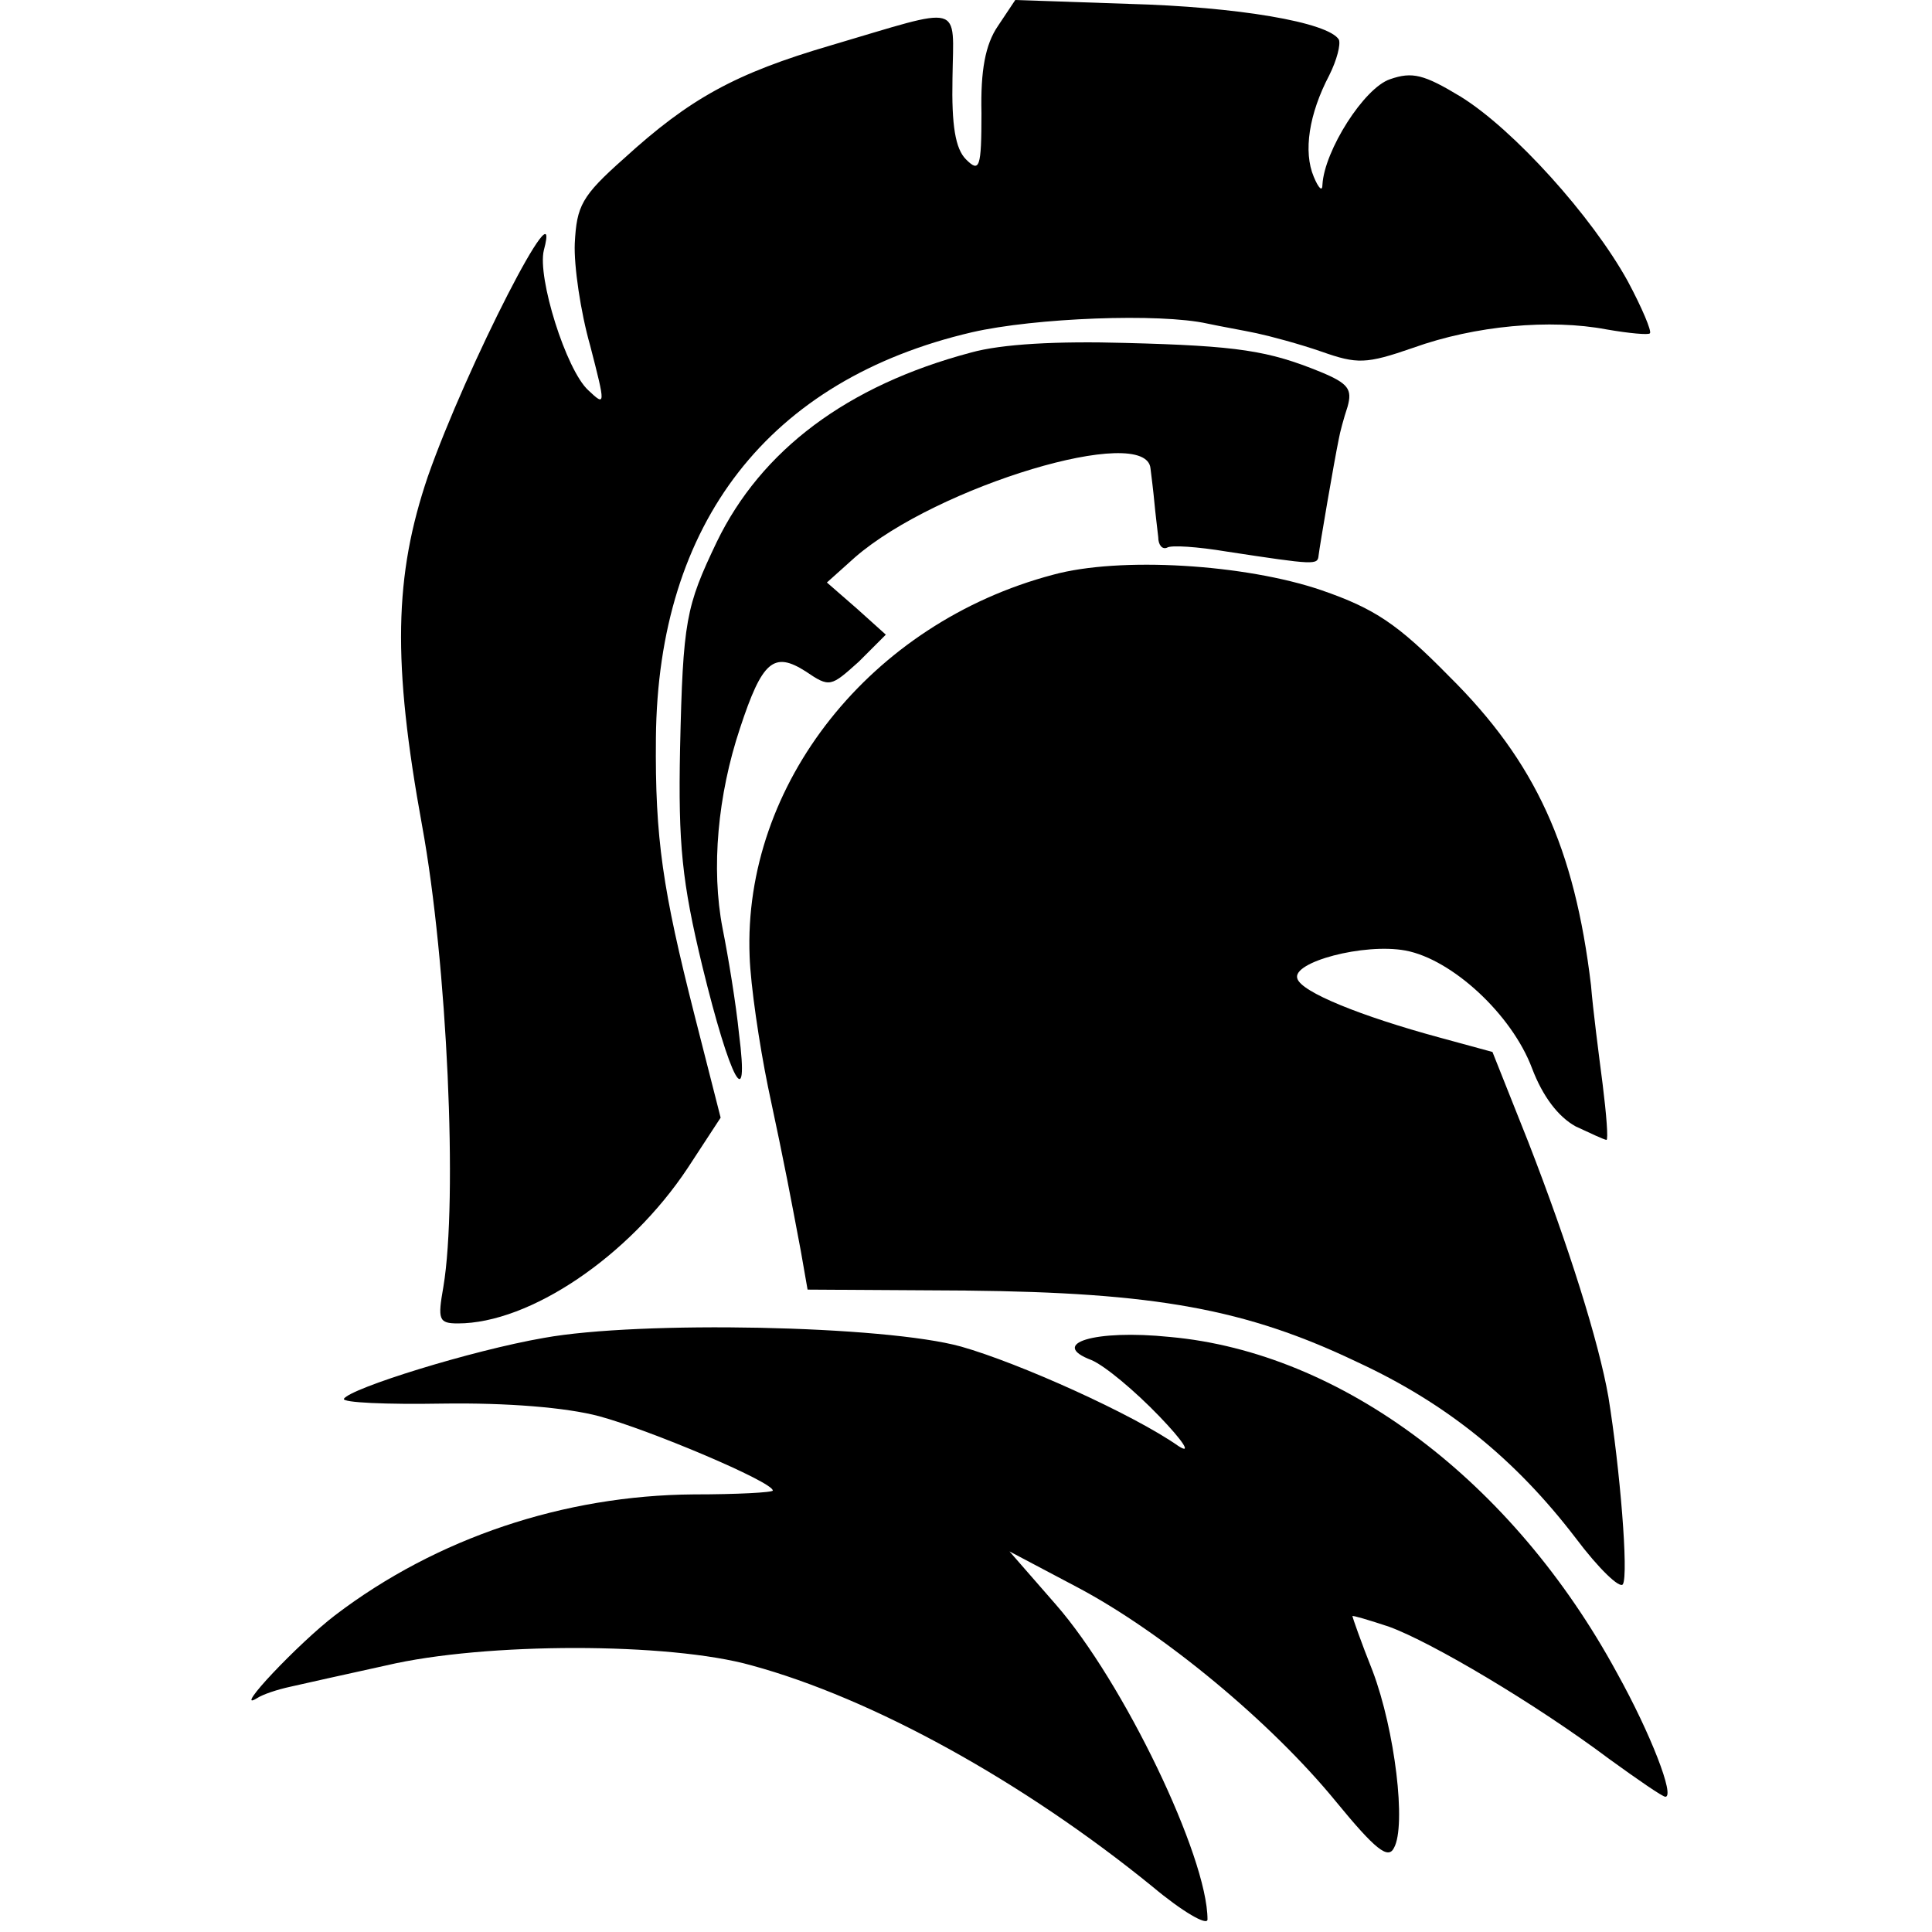 <?xml version="1.0" standalone="no"?>
<!DOCTYPE svg PUBLIC "-//W3C//DTD SVG 20010904//EN"
 "http://www.w3.org/TR/2001/REC-SVG-20010904/DTD/svg10.dtd">
<svg version="1.0" xmlns="http://www.w3.org/2000/svg"
 width="200pt" height="200pt" viewBox="0 0 200 200"
 preserveAspectRatio="xMidYMid meet">
<g transform="translate(0,200) scale(0.1,-0.1)"
fill="#000000" stroke="none">
<path d="M1033 1973 c-13 -19 -18 -46 -17 -90 0 -57 -2 -62 -16 -48 -11 11
-15 35 -14 84 1 79 13 75 -126 34 -99 -29 -146 -55 -214 -117 -44 -39 -49 -49
-51 -88 -1 -23 6 -71 16 -106 16 -62 16 -63 -2 -46 -23 21 -53 117 -46 145 20
75 -80 -120 -120 -234 -35 -103 -37 -192 -6 -362 26 -142 37 -387 22 -477 -6
-34 -5 -38 15 -38 74 0 177 69 238 161 l34 52 -27 106 c-33 130 -41 183 -40
287 2 223 117 371 327 420 65 15 195 20 244 9 14 -3 37 -7 51 -10 14 -3 44
-11 67 -19 37 -13 46 -13 95 4 64 23 142 30 200 19 23 -4 44 -6 45 -4 2 2 -8
26 -23 54 -37 67 -118 157 -173 191 -38 23 -50 26 -73 18 -27 -9 -68 -74 -70
-109 0 -8 -4 -4 -9 8 -11 26 -5 65 16 105 8 16 12 32 10 37 -11 18 -105 34
-218 37 l-117 4 -18 -27z"/>
<path d="M1005 1635 c-128 -34 -217 -101 -263 -196 -32 -67 -35 -81 -38 -214
-2 -99 2 -138 23 -225 29 -119 49 -156 38 -70 -3 30 -11 79 -17 109 -12 62 -5
138 18 207 23 70 35 80 68 59 25 -17 26 -16 55 10 l28 28 -30 27 -31 27 29 26
c85 74 302 139 306 92 1 -8 3 -24 4 -35 1 -11 3 -27 4 -36 0 -8 4 -13 9 -11 4
3 32 1 62 -4 92 -14 94 -14 95 -4 1 9 16 97 21 121 1 6 5 21 9 33 5 18 1 24
-28 36 -54 22 -85 27 -202 30 -70 2 -128 -1 -160 -10z"/>
<path d="M1090 1405 c-189 -50 -321 -217 -314 -395 1 -30 10 -91 19 -135 19
-89 23 -112 34 -170 l7 -40 164 -1 c196 -2 290 -19 405 -74 93 -43 164 -101
226 -182 24 -32 46 -53 49 -48 6 10 -3 120 -15 194 -10 57 -41 156 -83 264
l-37 93 -55 15 c-81 22 -143 47 -147 61 -6 17 69 37 112 29 48 -9 110 -66 131
-122 11 -29 27 -50 45 -60 15 -7 30 -14 32 -14 2 0 0 26 -4 58 -4 31 -10 77
-12 102 -17 142 -57 231 -147 320 -53 54 -77 70 -132 89 -79 27 -209 35 -278
16z"/>
<path d="M563 615 c-75 -13 -200 -52 -207 -63 -2 -4 44 -6 102 -5 67 1 128 -4
162 -13 52 -14 180 -68 180 -77 0 -2 -37 -4 -82 -4 -134 -1 -266 -45 -371
-125 -38 -29 -107 -102 -81 -86 6 4 21 9 35 12 13 3 58 13 99 22 102 24 293
24 378 0 125 -34 281 -120 415 -229 31 -26 57 -41 57 -34 0 65 -87 246 -157
326 l-48 55 70 -37 c89 -47 201 -140 268 -222 41 -50 54 -60 60 -48 13 23 1
122 -22 183 -12 30 -21 56 -21 57 0 1 17 -4 38 -11 44 -16 152 -80 228 -137
29 -21 55 -39 58 -39 10 0 -15 65 -50 128 -108 199 -285 332 -463 348 -78 8
-126 -7 -81 -24 14 -6 45 -32 70 -58 25 -26 34 -40 20 -31 -47 33 -165 86
-225 103 -79 22 -333 27 -432 9z"/>
</g>
</svg>
